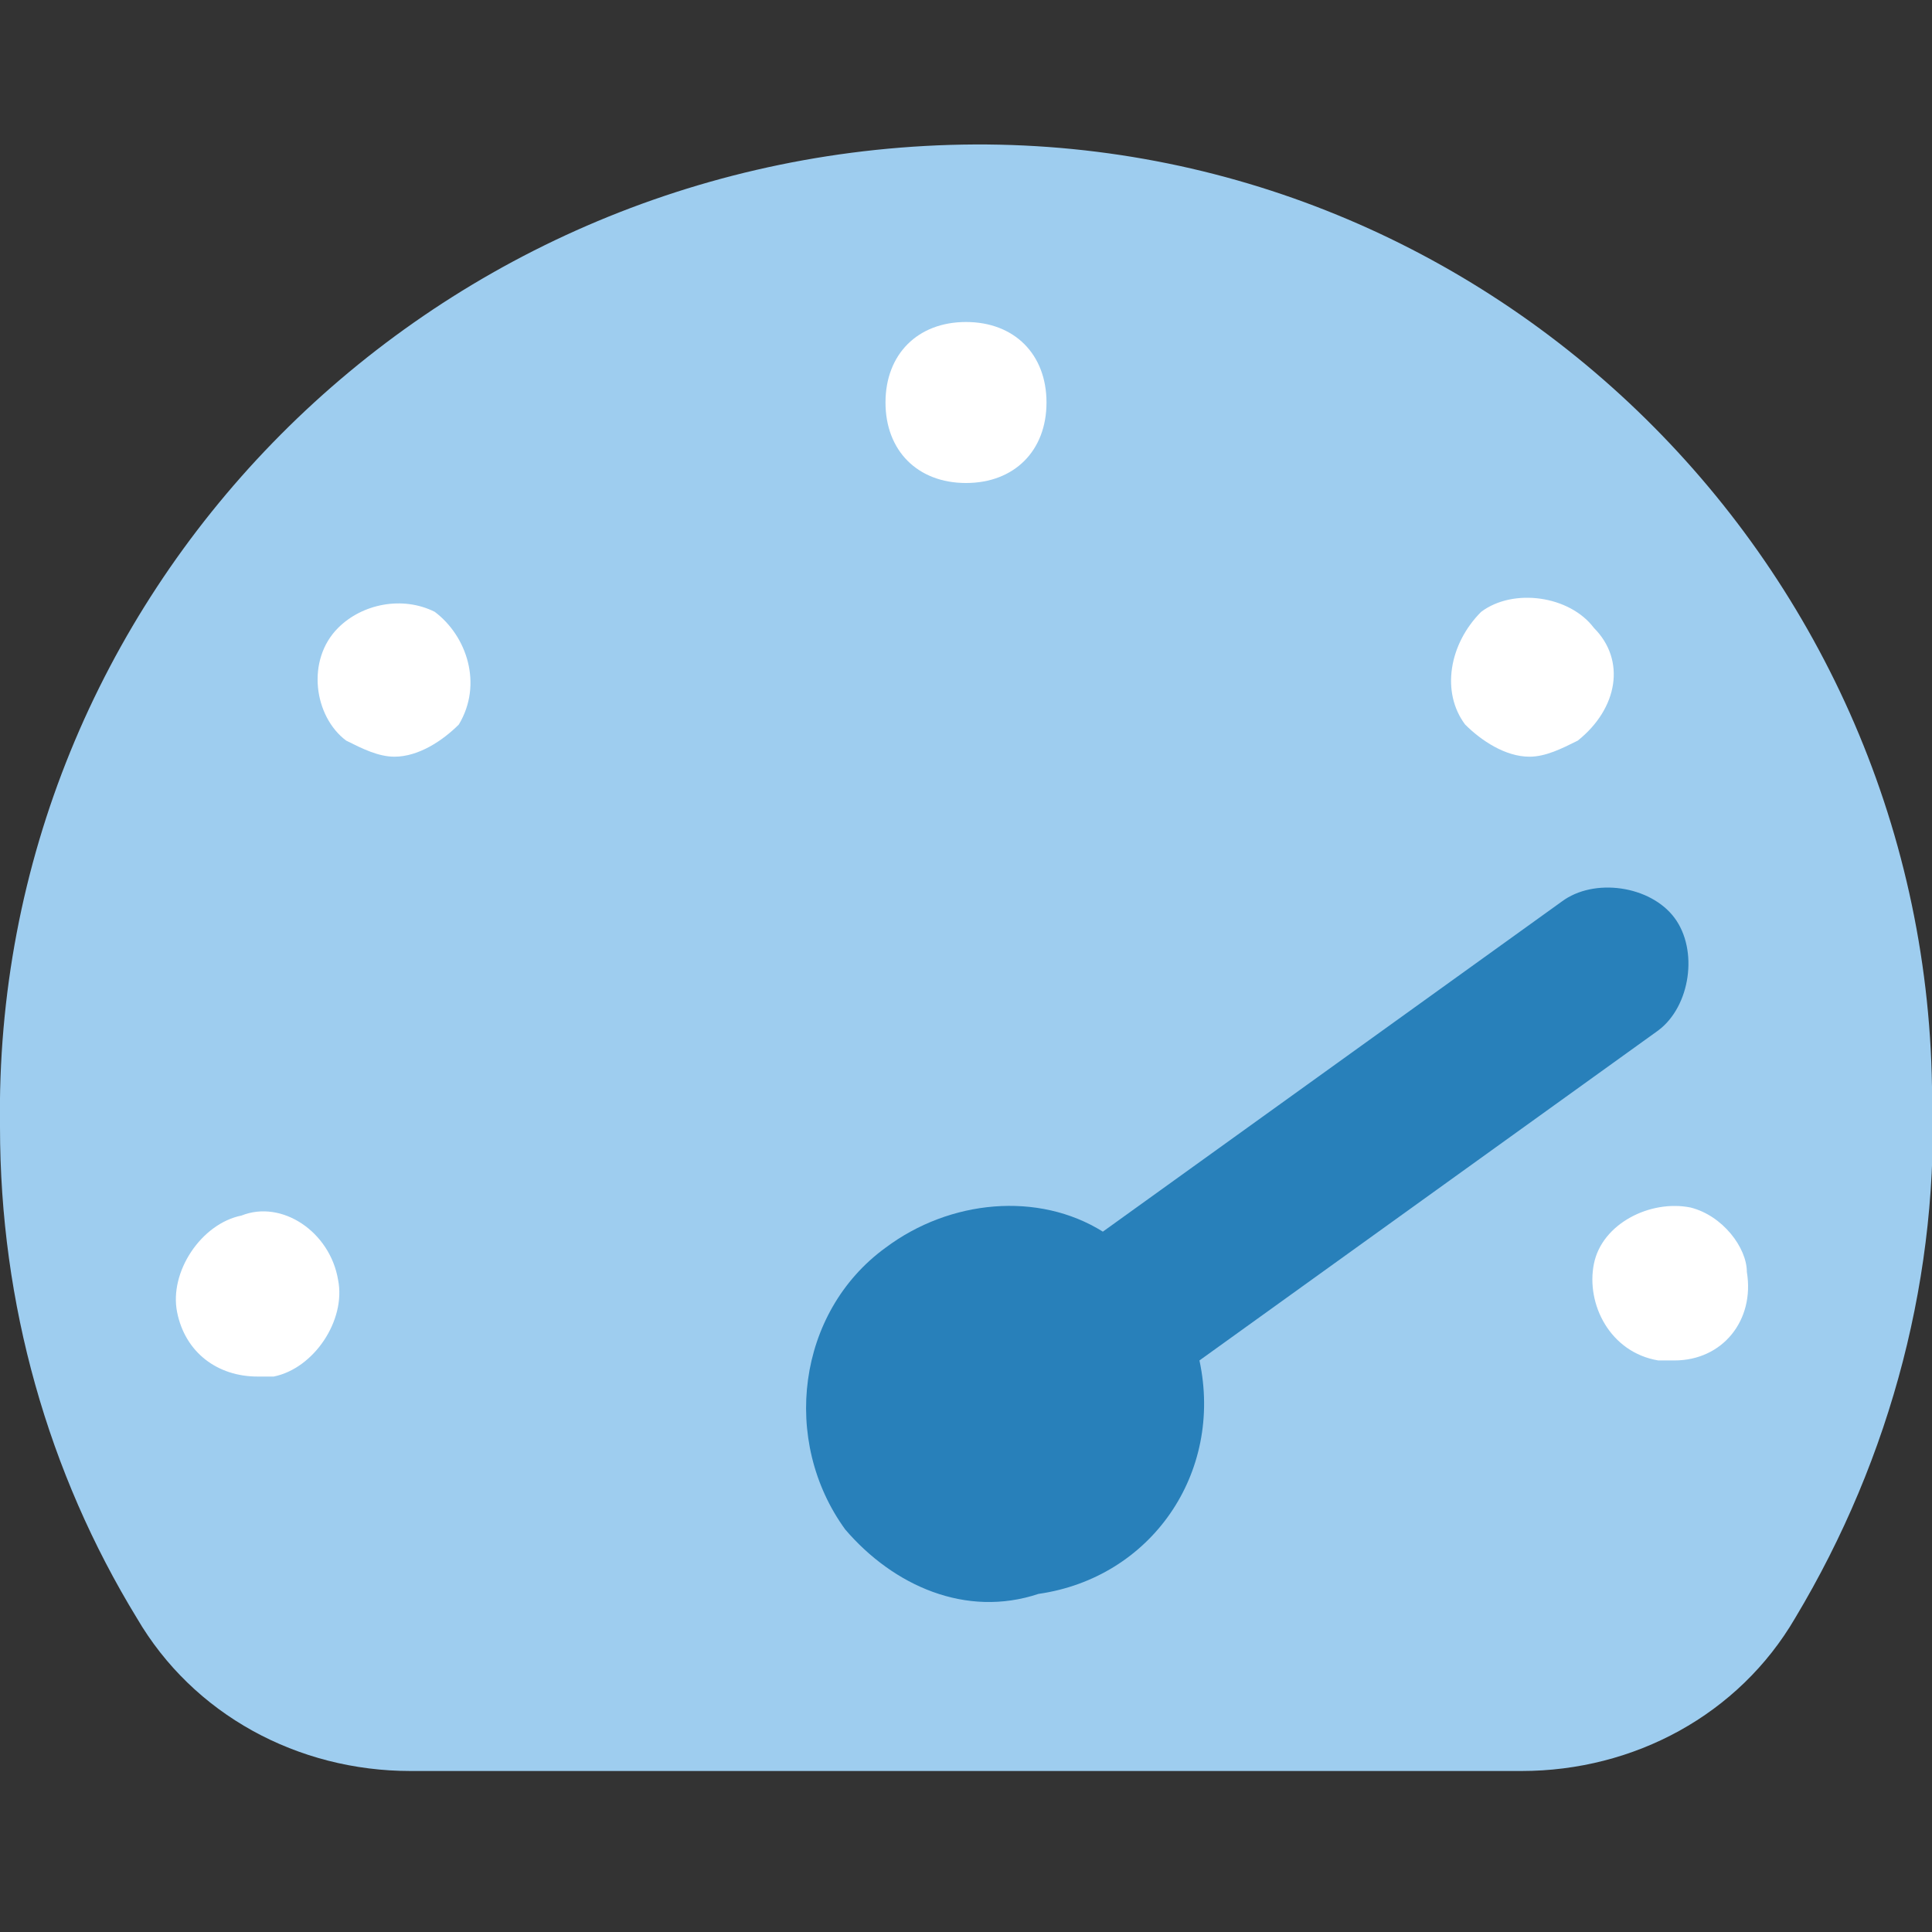 <?xml version="1.0" encoding="utf-8"?>
<!-- Generator: Adobe Illustrator 23.0.1, SVG Export Plug-In . SVG Version: 6.00 Build 0)  -->
<svg version="1.1" id="Layer_1" xmlns="http://www.w3.org/2000/svg" xmlns:xlink="http://www.w3.org/1999/xlink" x="0px" y="0px"
	 viewBox="0 0 24 24" style="enable-background:new 0 0 24 24;" xml:space="preserve">
<rect x="0" y="0" width="24" height="24" fill="#333333" stroke="none"/>
<style type="text/css">
	.st0{fill:#9ECDEF;}
	.st1{fill:#2880BA;}
	.st2{fill:#FFFFFF;}
</style>
<title>Asset 82</title>
<g>
	<g id="Layer_1-2">
		<path class="st0" d="M22.3,20.1c1.2-2,1.8-4.3,1.7-6.6C23.9,6.9,18.4,1.6,11.8,1.8S-0.1,7.4,0,14c0,2.2,0.6,4.3,1.7,6.1
			c0.7,1.2,2,1.9,3.4,1.9h13.8C20.3,22,21.6,21.3,22.3,20.1z"/>
		<path class="st1" d="M10.5,19c-0.8-1.1-0.6-2.7,0.5-3.5c0.8-0.6,1.9-0.7,2.7-0.2l5.7-4.1c0.4-0.3,1.1-0.2,1.4,0.2
			c0.3,0.4,0.2,1.1-0.2,1.4l-5.7,4.1c0.3,1.4-0.6,2.7-2,2.9C12,20.1,11.1,19.7,10.5,19L10.5,19z"/>
		<path class="st2" d="M12,4L12,4c-0.6,0-1,0.4-1,1s0.4,1,1,1l0,0c0.6,0,1-0.4,1-1S12.6,4,12,4z M3,15.1c-0.5,0.1-0.9,0.7-0.8,1.2
			c0,0,0,0,0,0c0.1,0.5,0.5,0.8,1,0.8h0.2c0.5-0.1,0.9-0.7,0.8-1.2C4.1,15.3,3.5,14.9,3,15.1z M4.2,7.8C3.8,8.2,3.9,8.9,4.3,9.2
			c0,0,0,0,0,0c0.2,0.1,0.4,0.2,0.6,0.2c0.3,0,0.6-0.2,0.8-0.4C6,8.5,5.8,7.9,5.4,7.6C5,7.4,4.5,7.5,4.2,7.8z M19.8,7.8
			c-0.3-0.4-1-0.5-1.4-0.2C18,8,17.9,8.6,18.2,9c0.2,0.2,0.5,0.4,0.8,0.4c0.2,0,0.4-0.1,0.6-0.2C20.1,8.8,20.2,8.2,19.8,7.8
			L19.8,7.8z M21,15c-0.5-0.1-1.1,0.2-1.2,0.7c0,0,0,0,0,0c-0.1,0.5,0.2,1.1,0.8,1.2c0,0,0,0,0,0h0.2c0.6,0,1-0.5,0.9-1.1
			C21.7,15.5,21.4,15.1,21,15z"/>
	</g>
</g>
</svg>
